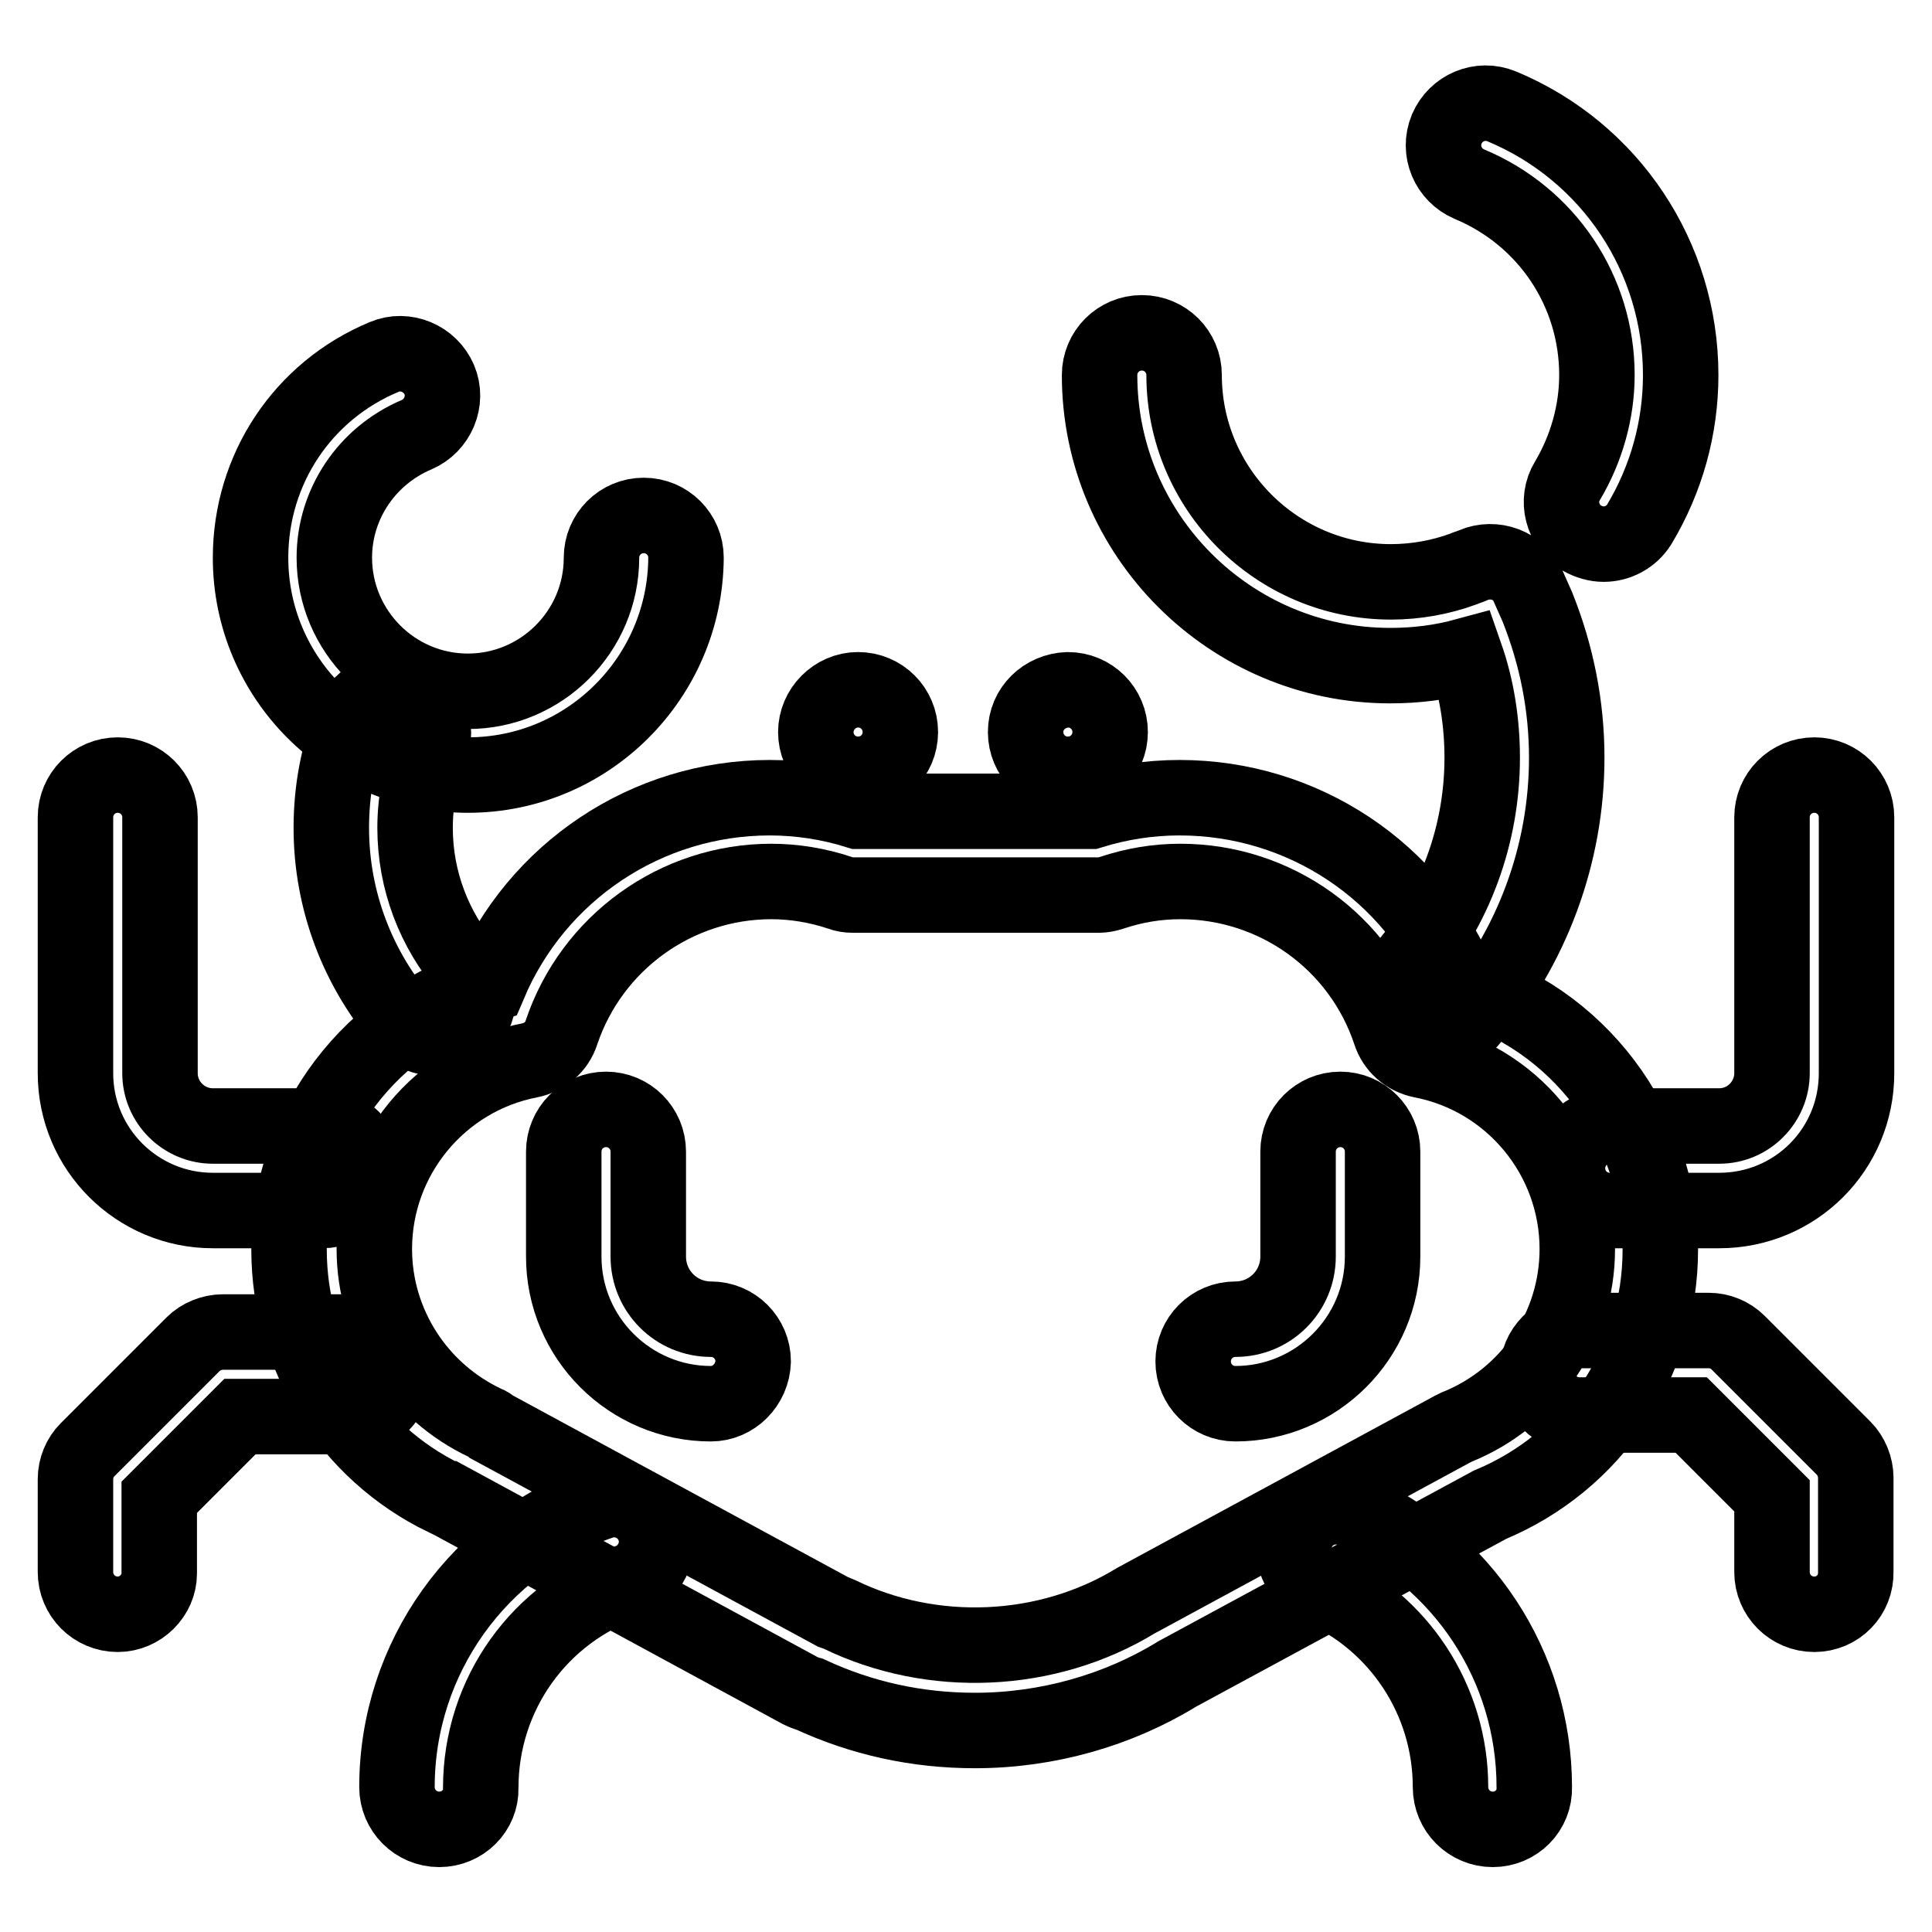 <?xml version="1.0" encoding="utf-8"?>
<!-- Svg Vector Icons : http://www.onlinewebfonts.com/icon -->
<!DOCTYPE svg PUBLIC "-//W3C//DTD SVG 1.1//EN" "http://www.w3.org/Graphics/SVG/1.1/DTD/svg11.dtd">
<svg version="1.1" xmlns="http://www.w3.org/2000/svg" xmlns:xlink="http://www.w3.org/1999/xlink" x="0px" y="0px" viewBox="0 0 256 256" enable-background="new 0 0 256 256" xml:space="preserve">
<g> <path stroke-width="10" fill-opacity="0" stroke="#000000"  d="M129.2,229.3c-7.7,0-15-1.6-21.9-4.8c-0.4-0.1-0.9-0.3-1.3-0.5l-46.8-25.4c-0.1,0-0.2-0.1-0.3-0.1 c-12.6-6.1-20.6-18.9-20.6-32.9c0-16.4,11-30.7,26.5-35.2c6.3-14.9,20.9-24.7,37.2-24.7c3.9,0,7.9,0.6,11.7,1.8h30.8 c3.9-1.2,7.8-1.8,11.8-1.8c16.4,0,31,9.8,37.2,24.7c15.5,4.4,26.5,18.8,26.5,35.2c0,14.9-8.9,28.1-22.6,33.8l-41.4,22.4 C148.2,226.6,138.8,229.3,129.2,229.3L129.2,229.3z M110.4,213.6c0.3,0.1,0.6,0.2,0.8,0.3c12.3,6,27.5,5.4,39.3-1.8l41.9-22.7 c0.2-0.1,0.4-0.2,0.6-0.3c9.7-3.9,16-13.2,16-23.6c0-12.2-8.7-22.7-20.6-25c-2-0.4-3.6-1.8-4.2-3.7c-4-12-15.2-20-27.8-20 c-3.1,0-6.1,0.5-9.1,1.5c-0.6,0.2-1.2,0.3-1.7,0.3H113c-0.6,0-1.2-0.1-1.7-0.3c-3-1-6.1-1.5-9.1-1.5c-12.6,0-23.8,8.1-27.8,20 c-0.6,1.9-2.2,3.3-4.2,3.7c-11.9,2.3-20.6,12.8-20.6,25c0,9.9,5.8,18.9,14.8,23.1c0.3,0.1,0.6,0.3,0.8,0.5L110.4,213.6z M62,102.7 c-15.9,0-28.8-12.9-28.8-28.8c0-11.7,6.9-22.1,17.7-26.6c2.8-1.2,6.1,0.2,7.3,3c1.2,2.8-0.2,6.1-3,7.3c-6.6,2.8-10.9,9.2-10.9,16.3 c0,9.7,7.9,17.7,17.7,17.7c9.7,0,17.7-7.9,17.7-17.7c0-3.1,2.5-5.6,5.6-5.6c3.1,0,5.6,2.5,5.6,5.6C90.8,89.8,77.9,102.7,62,102.7 L62,102.7z"/> <path stroke-width="10" fill-opacity="0" stroke="#000000"  d="M57.9,137.6c-1.5,0-3.1-0.6-4.2-1.9c-6.3-7.2-9.8-16.4-9.8-26c0-5,0.9-9.9,2.8-14.5 c1.1-2.9,4.4-4.3,7.2-3.1c2.9,1.1,4.3,4.4,3.1,7.2c-1.3,3.3-2,6.8-2,10.4c0,6.9,2.5,13.5,7,18.7c2,2.3,1.8,5.8-0.5,7.8 C60.6,137.1,59.3,137.6,57.9,137.6z M212.5,72.1c-1,0-2-0.3-2.9-0.8c-2.6-1.6-3.5-5-1.9-7.6c2.5-4.2,3.9-9.1,3.9-14 c0-11.1-6.6-21-16.9-25.3c-2.8-1.2-4.2-4.4-3-7.3c1.2-2.8,4.4-4.2,7.3-3c14.4,6,23.7,20,23.7,35.6c0,7-1.9,13.8-5.5,19.8 C216.2,71.1,214.4,72.1,212.5,72.1L212.5,72.1z M190.4,137.2c-1.3,0-2.6-0.4-3.6-1.3c-2.3-2-2.6-5.5-0.6-7.8 c6.6-7.7,10.2-17.5,10.2-27.7c0-4.6-0.7-9.2-2.2-13.5c-3.3,0.9-6.6,1.3-10,1.3c-21.2,0-38.5-17.3-38.5-38.5c0-3.1,2.5-5.6,5.6-5.6 c3.1,0,5.6,2.5,5.6,5.6c0,15.1,12.3,27.4,27.4,27.4c3.3,0,6.6-0.6,9.6-1.7c0.4-0.2,0.9-0.3,1.3-0.5c2.8-1.2,6.1,0,7.3,2.8l1.2,2.7 c2.6,6.5,3.9,13.2,3.9,20c0,12.8-4.6,25.2-12.9,34.9C193.5,136.5,192,137.2,190.4,137.2L190.4,137.2z"/> <path stroke-width="10" fill-opacity="0" stroke="#000000"  d="M108.1,97c0,3.1,2.5,5.6,5.6,5.6s5.6-2.5,5.6-5.6l0,0c0-3.1-2.5-5.6-5.6-5.6S108.1,94,108.1,97z"/> <path stroke-width="10" fill-opacity="0" stroke="#000000"  d="M135.9,97c0,3.1,2.5,5.6,5.6,5.6s5.6-2.5,5.6-5.6c0,0,0,0,0,0c0-3.1-2.5-5.6-5.6-5.6 C138.4,91.5,135.9,93.9,135.9,97C135.9,97,135.9,97,135.9,97z"/> <path stroke-width="10" fill-opacity="0" stroke="#000000"  d="M197.8,242.4c-3.1,0-5.6-2.5-5.6-5.6c0-11.5-6.8-21.9-17.4-26.5c-2.8-1.2-4.1-4.5-2.9-7.3 c1.2-2.8,4.5-4.1,7.3-2.9c14.6,6.3,24.1,20.7,24.1,36.7C203.4,239.9,200.9,242.4,197.8,242.4L197.8,242.4z M58.2,242.4 c-3.1,0-5.6-2.5-5.6-5.6c0-17.1,10.9-32.3,27-37.8c2.9-1,6.1,0.6,7.1,3.5c1,2.9-0.6,6.1-3.5,7.1c-11.7,4-19.5,14.9-19.5,27.3 C63.8,239.9,61.3,242.4,58.2,242.4z M42.7,160.4H28.2c-10,0-18.2-8.1-18.2-18.2v-33.9c0-3.1,2.5-5.6,5.6-5.6c3.1,0,5.6,2.5,5.6,5.6 v33.9c0,3.9,3.2,7,7,7h14.5c3.1,0,5.6,2.5,5.6,5.6C48.3,157.9,45.8,160.4,42.7,160.4z M227.8,160.4h-14.5c-3.1,0-5.6-2.5-5.6-5.6 c0-3.1,2.5-5.6,5.6-5.6h14.5c3.9,0,7-3.2,7-7v-33.9c0-3.1,2.5-5.6,5.6-5.6c3.1,0,5.6,2.5,5.6,5.6v33.9 C246,152.3,237.9,160.4,227.8,160.4z M15.6,213.9c-3.1,0-5.6-2.5-5.6-5.6V196c0-1.5,0.6-2.9,1.6-3.9l14-14c1-1,2.5-1.6,3.9-1.6 h17.1c3.1,0,5.6,2.5,5.6,5.6s-2.5,5.6-5.6,5.6H31.8l-10.7,10.7v10.1C21.1,211.4,18.6,213.9,15.6,213.9z M240.4,213.9 c-3.1,0-5.6-2.5-5.6-5.6v-10.1l-10.7-10.7h-14.8c-3.1,0-5.6-2.5-5.6-5.6s2.5-5.6,5.6-5.6h17.1c1.5,0,2.9,0.6,3.9,1.6l14,14 c1,1,1.6,2.5,1.6,3.9v12.4C246,211.4,243.5,213.9,240.4,213.9L240.4,213.9z M94.2,186c-10.7,0-19.5-8.7-19.5-19.5v-13.9 c0-3.1,2.5-5.6,5.6-5.6c3.1,0,5.6,2.5,5.6,5.6v13.9c0,4.6,3.7,8.3,8.3,8.3c3.1,0,5.6,2.5,5.6,5.6C99.7,183.5,97.2,186,94.2,186z  M163.7,186c-3.1,0-5.6-2.5-5.6-5.6c0-3.1,2.5-5.6,5.6-5.6c4.6,0,8.3-3.7,8.3-8.3v-13.9c0-3.1,2.5-5.6,5.6-5.6 c3.1,0,5.6,2.5,5.6,5.6v13.9C183.2,177.3,174.4,186,163.7,186L163.7,186z"/></g>
</svg>